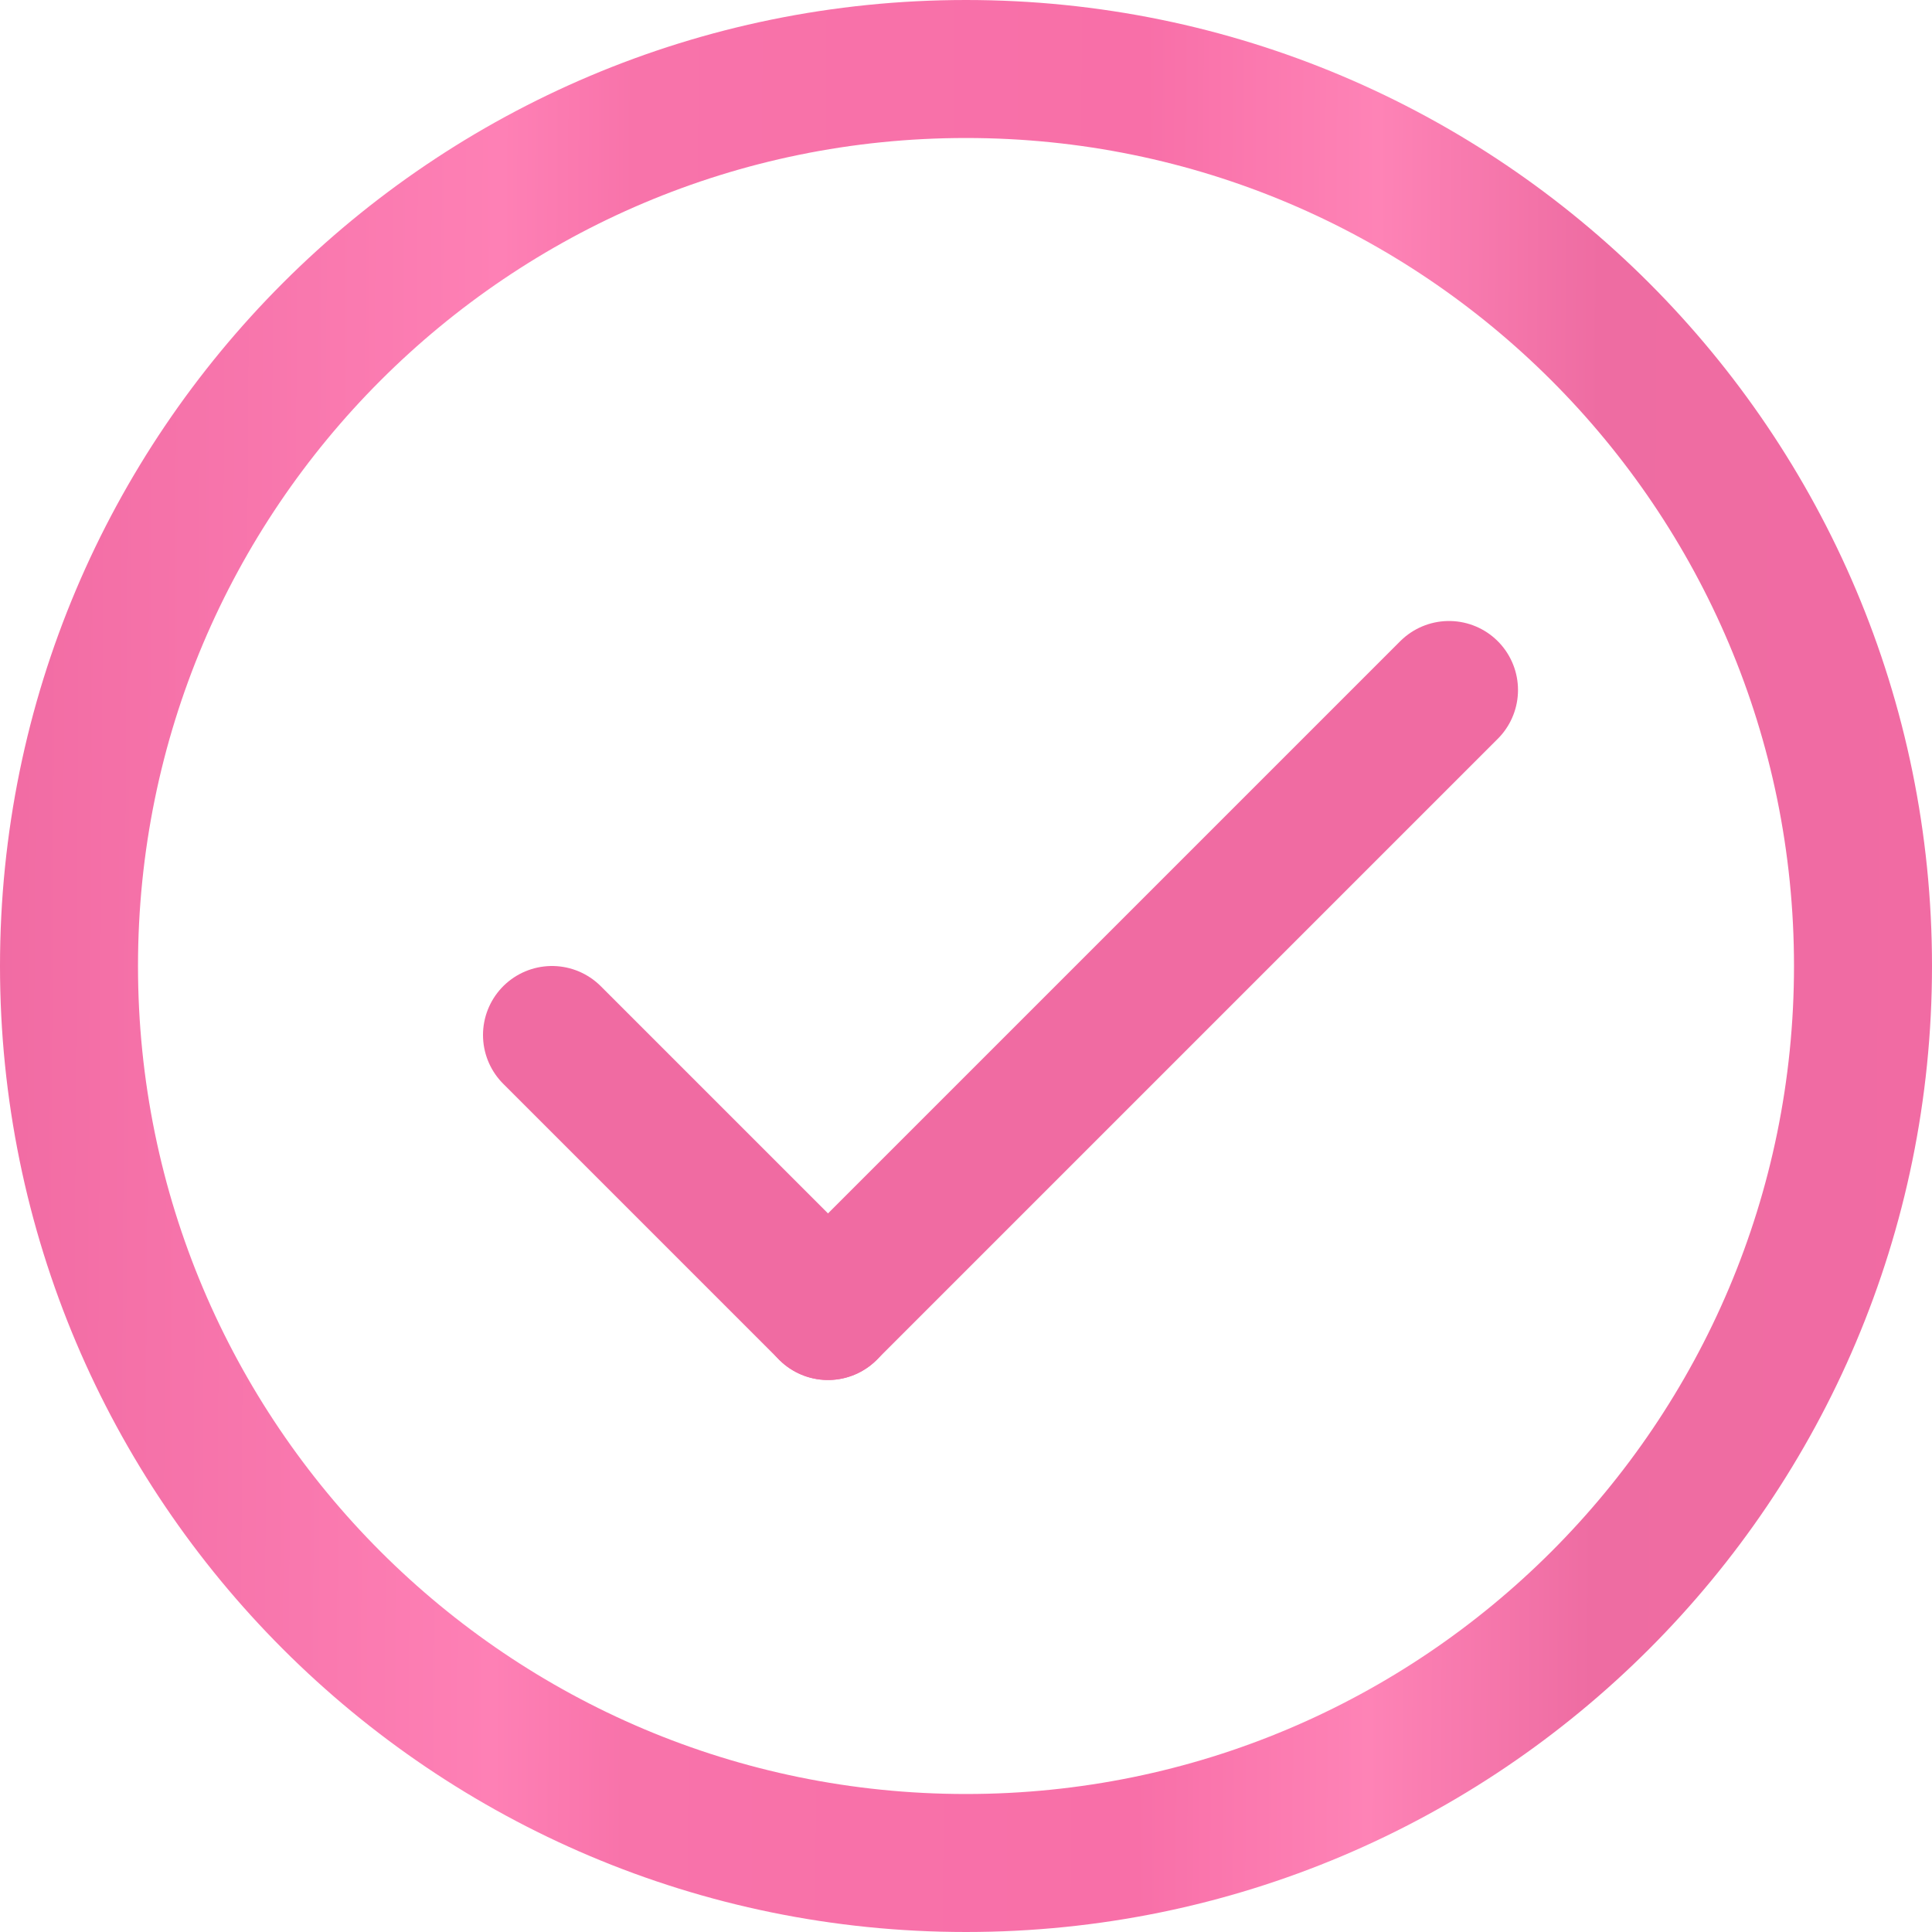 <?xml version="1.0" encoding="UTF-8"?> <svg xmlns="http://www.w3.org/2000/svg" width="14" height="14" viewBox="0 0 14 14" fill="none"> <path d="M13.5 7C13.5 10.59 10.59 13.5 7 13.5C3.41 13.5 0.5 10.59 0.5 7C0.5 3.41 3.41 0.5 7 0.5C10.59 0.5 13.5 3.41 13.5 7Z" stroke="url(#paint0_linear_937_4384)"></path> <path d="M4 7.5L6 9.5" stroke="#F06BA2" stroke-linecap="round"></path> <path d="M10.5 5L6 9.5" stroke="#F06BA2" stroke-linecap="round"></path> <defs> <linearGradient id="paint0_linear_937_4384" x1="-0.013" y1="1.47031e-05" x2="14.057" y2="0.084" gradientUnits="userSpaceOnUse"> <stop stop-color="#F16BA3"></stop> <stop offset="0.26" stop-color="#FE80B5"></stop> <stop offset="0.328" stop-color="#F873AA"></stop> <stop offset="0.591" stop-color="#F86FA8"></stop> <stop offset="0.711" stop-color="#FE83B6"></stop> <stop offset="0.826" stop-color="#EE6CA2"></stop> <stop offset="1" stop-color="#F16BA3"></stop> </linearGradient> </defs> </svg> 